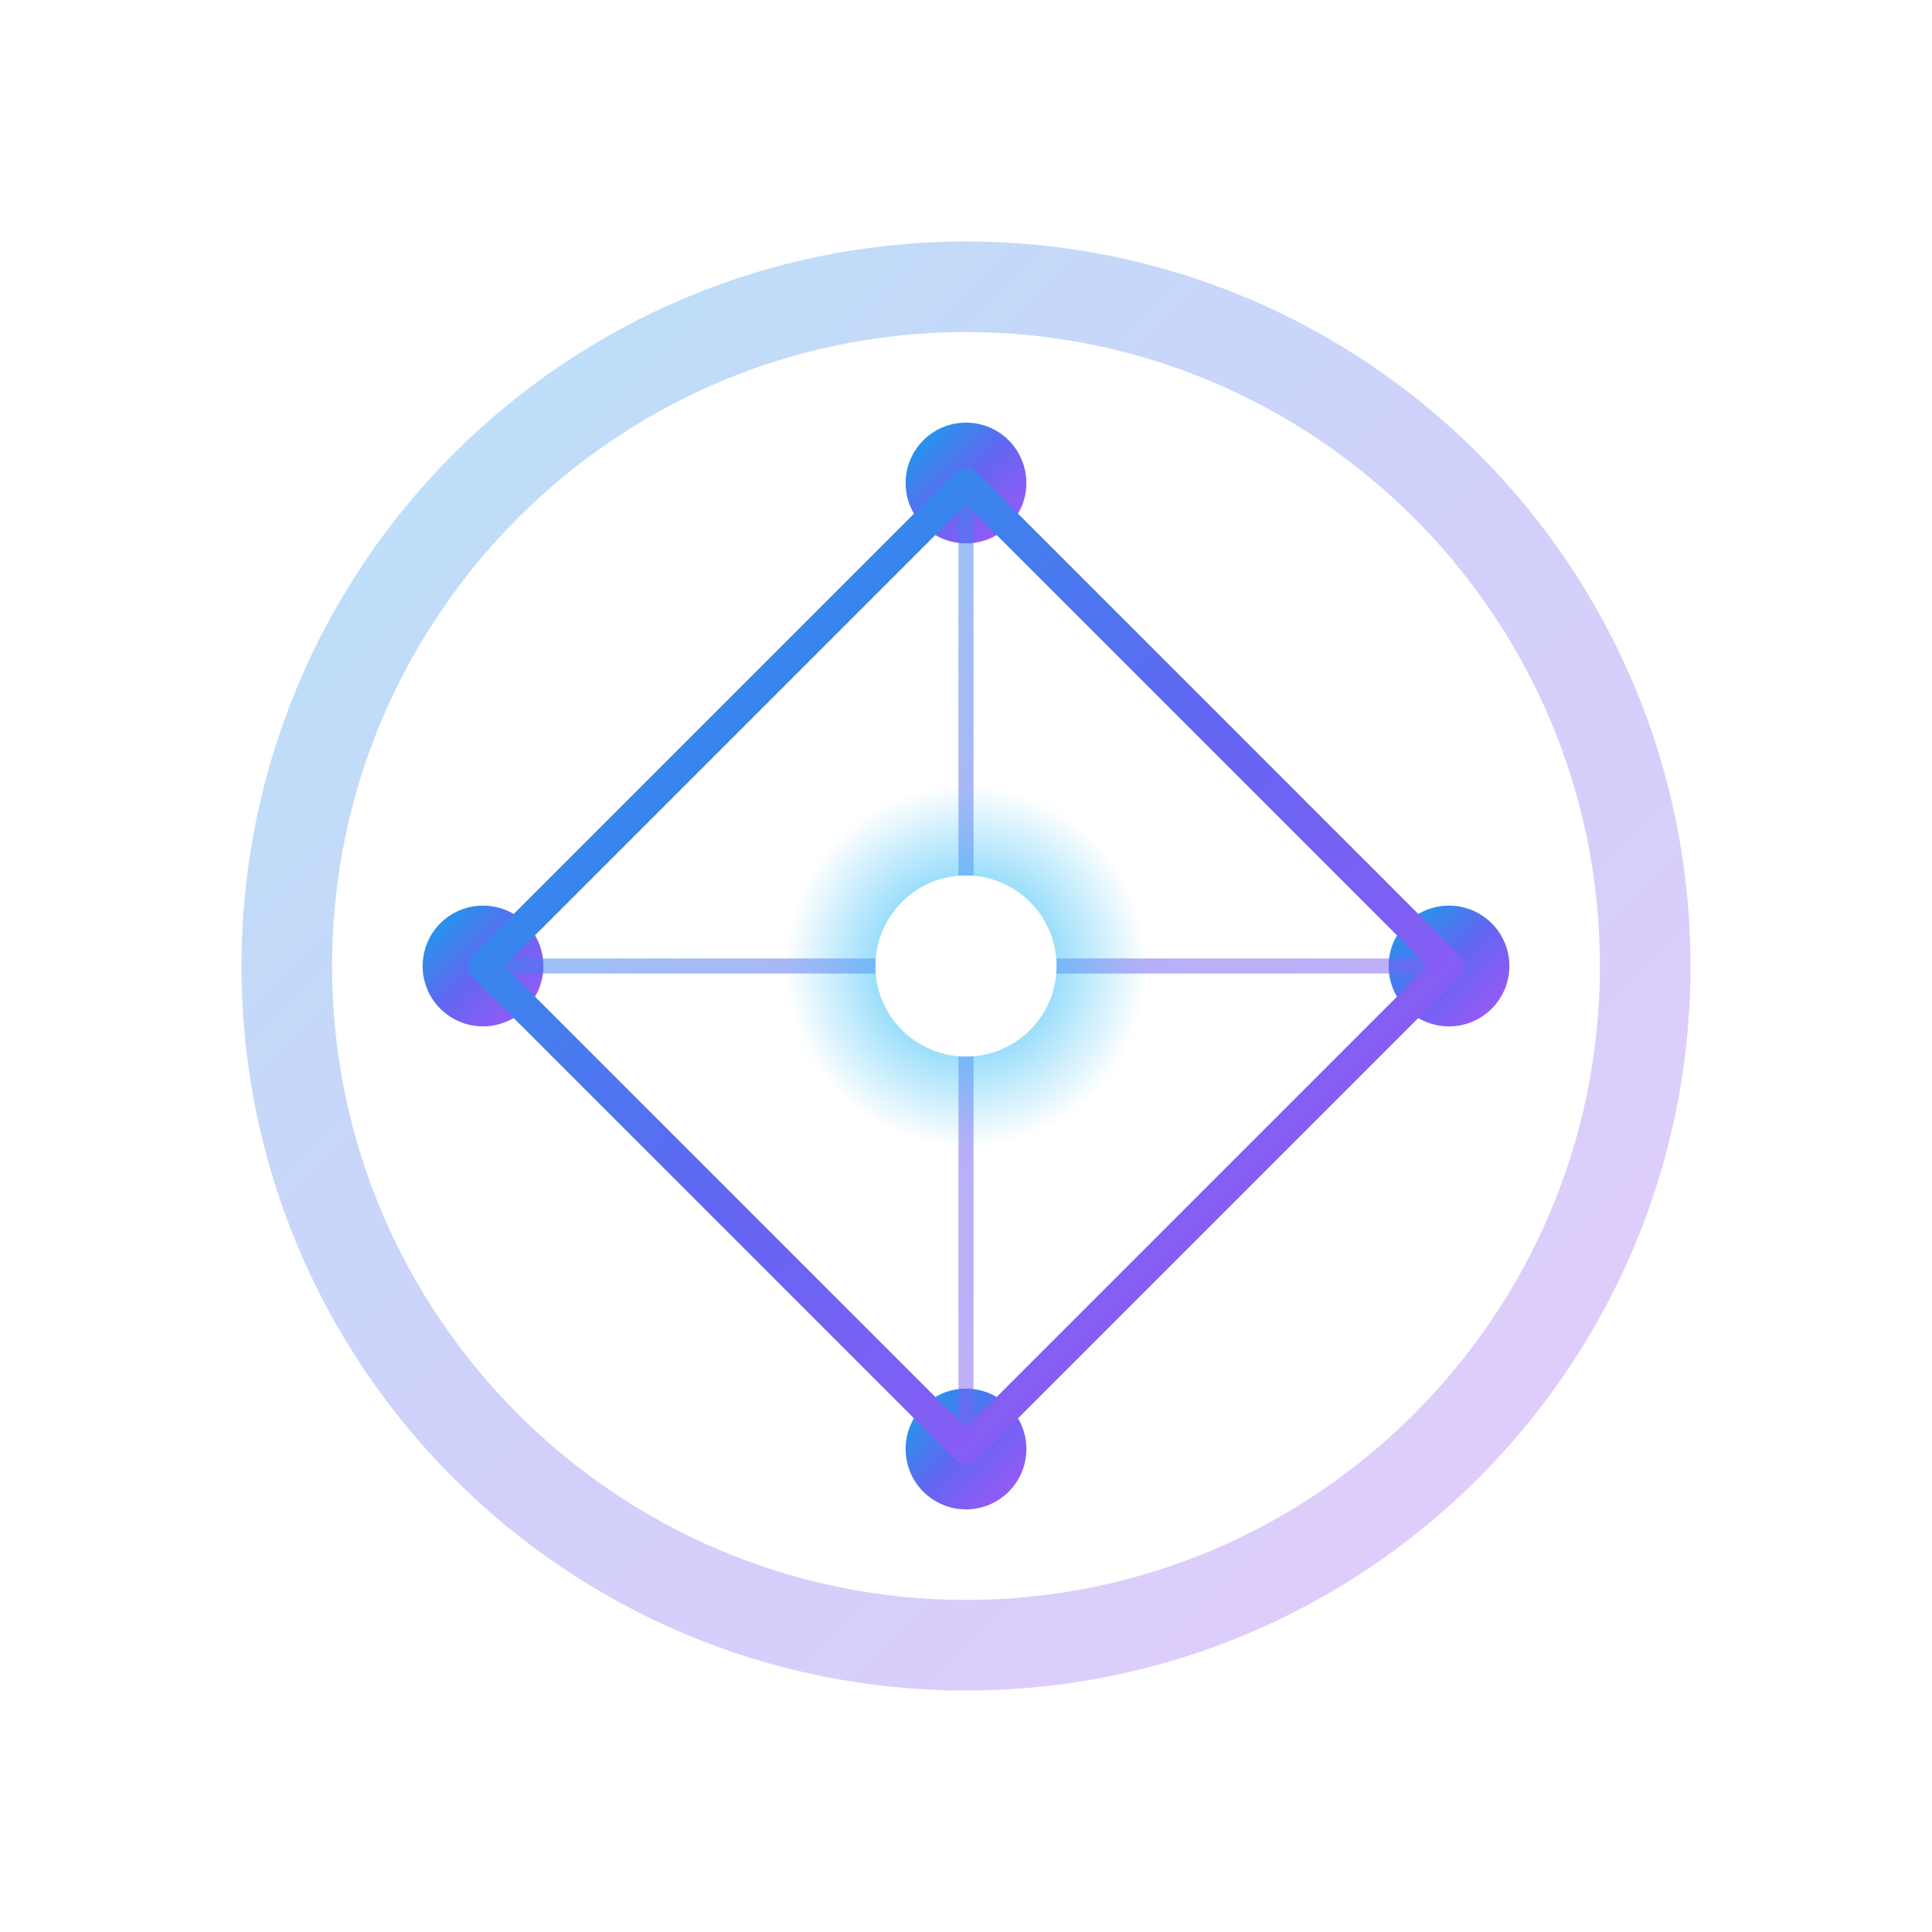 <svg xmlns="http://www.w3.org/2000/svg" viewBox="0 0 512 512">
  <defs>
    <linearGradient id="mainGrad" x1="0%" y1="0%" x2="100%" y2="100%">
      <stop offset="0%" style="stop-color:#0ea5e9;stop-opacity:1" />
      <stop offset="50%" style="stop-color:#6366f1;stop-opacity:1" />
      <stop offset="100%" style="stop-color:#a855f7;stop-opacity:1" />
    </linearGradient>
    <radialGradient id="coreGlow" cx="50%" cy="50%" r="50%" fx="50%" fy="50%">
      <stop offset="0%" style="stop-color:#ffffff;stop-opacity:0.9" />
      <stop offset="40%" style="stop-color:#38bdf8;stop-opacity:0.6" />
      <stop offset="100%" style="stop-color:#38bdf8;stop-opacity:0" />
    </radialGradient>
    <filter id="glowFilter" x="-50%" y="-50%" width="200%" height="200%">
      <feGaussianBlur stdDeviation="8" result="coloredBlur"/>
      <feMerge>
        <feMergeNode in="coloredBlur"/>
        <feMergeNode in="SourceGraphic"/>
      </feMerge>
    </filter>
  </defs>
  
  <!-- Outer Network Ring -->
  <path d="M256 448c-106.04 0-192-85.96-192-192S149.96 64 256 64s192 85.96 192 192-85.96 192-192 192zm0-360c-92.63 0-168 75.37-168 168s75.37 168 168 168 168-75.37 168-168-75.37-168-168-168z" 
        fill="url(#mainGrad)" opacity="0.3" />
        
  <!-- Interconnected Nodes -->
  <g filter="url(#glowFilter)">
    <circle cx="256" cy="128" r="16" fill="url(#mainGrad)" />
    <circle cx="384" cy="256" r="16" fill="url(#mainGrad)" />
    <circle cx="256" cy="384" r="16" fill="url(#mainGrad)" />
    <circle cx="128" cy="256" r="16" fill="url(#mainGrad)" />
    
    <!-- Connecting Lines -->
    <path d="M256 128 L384 256 L256 384 L128 256 Z" 
          stroke="url(#mainGrad)" stroke-width="8" fill="none" stroke-linecap="round" stroke-linejoin="round" />
    <path d="M256 128 L256 384 M128 256 L384 256" 
          stroke="url(#mainGrad)" stroke-width="4" fill="none" opacity="0.5" />
  </g>

  <!-- Central Core -->
  <circle cx="256" cy="256" r="48" fill="url(#coreGlow)" />
  <circle cx="256" cy="256" r="24" fill="#ffffff" />
</svg>
